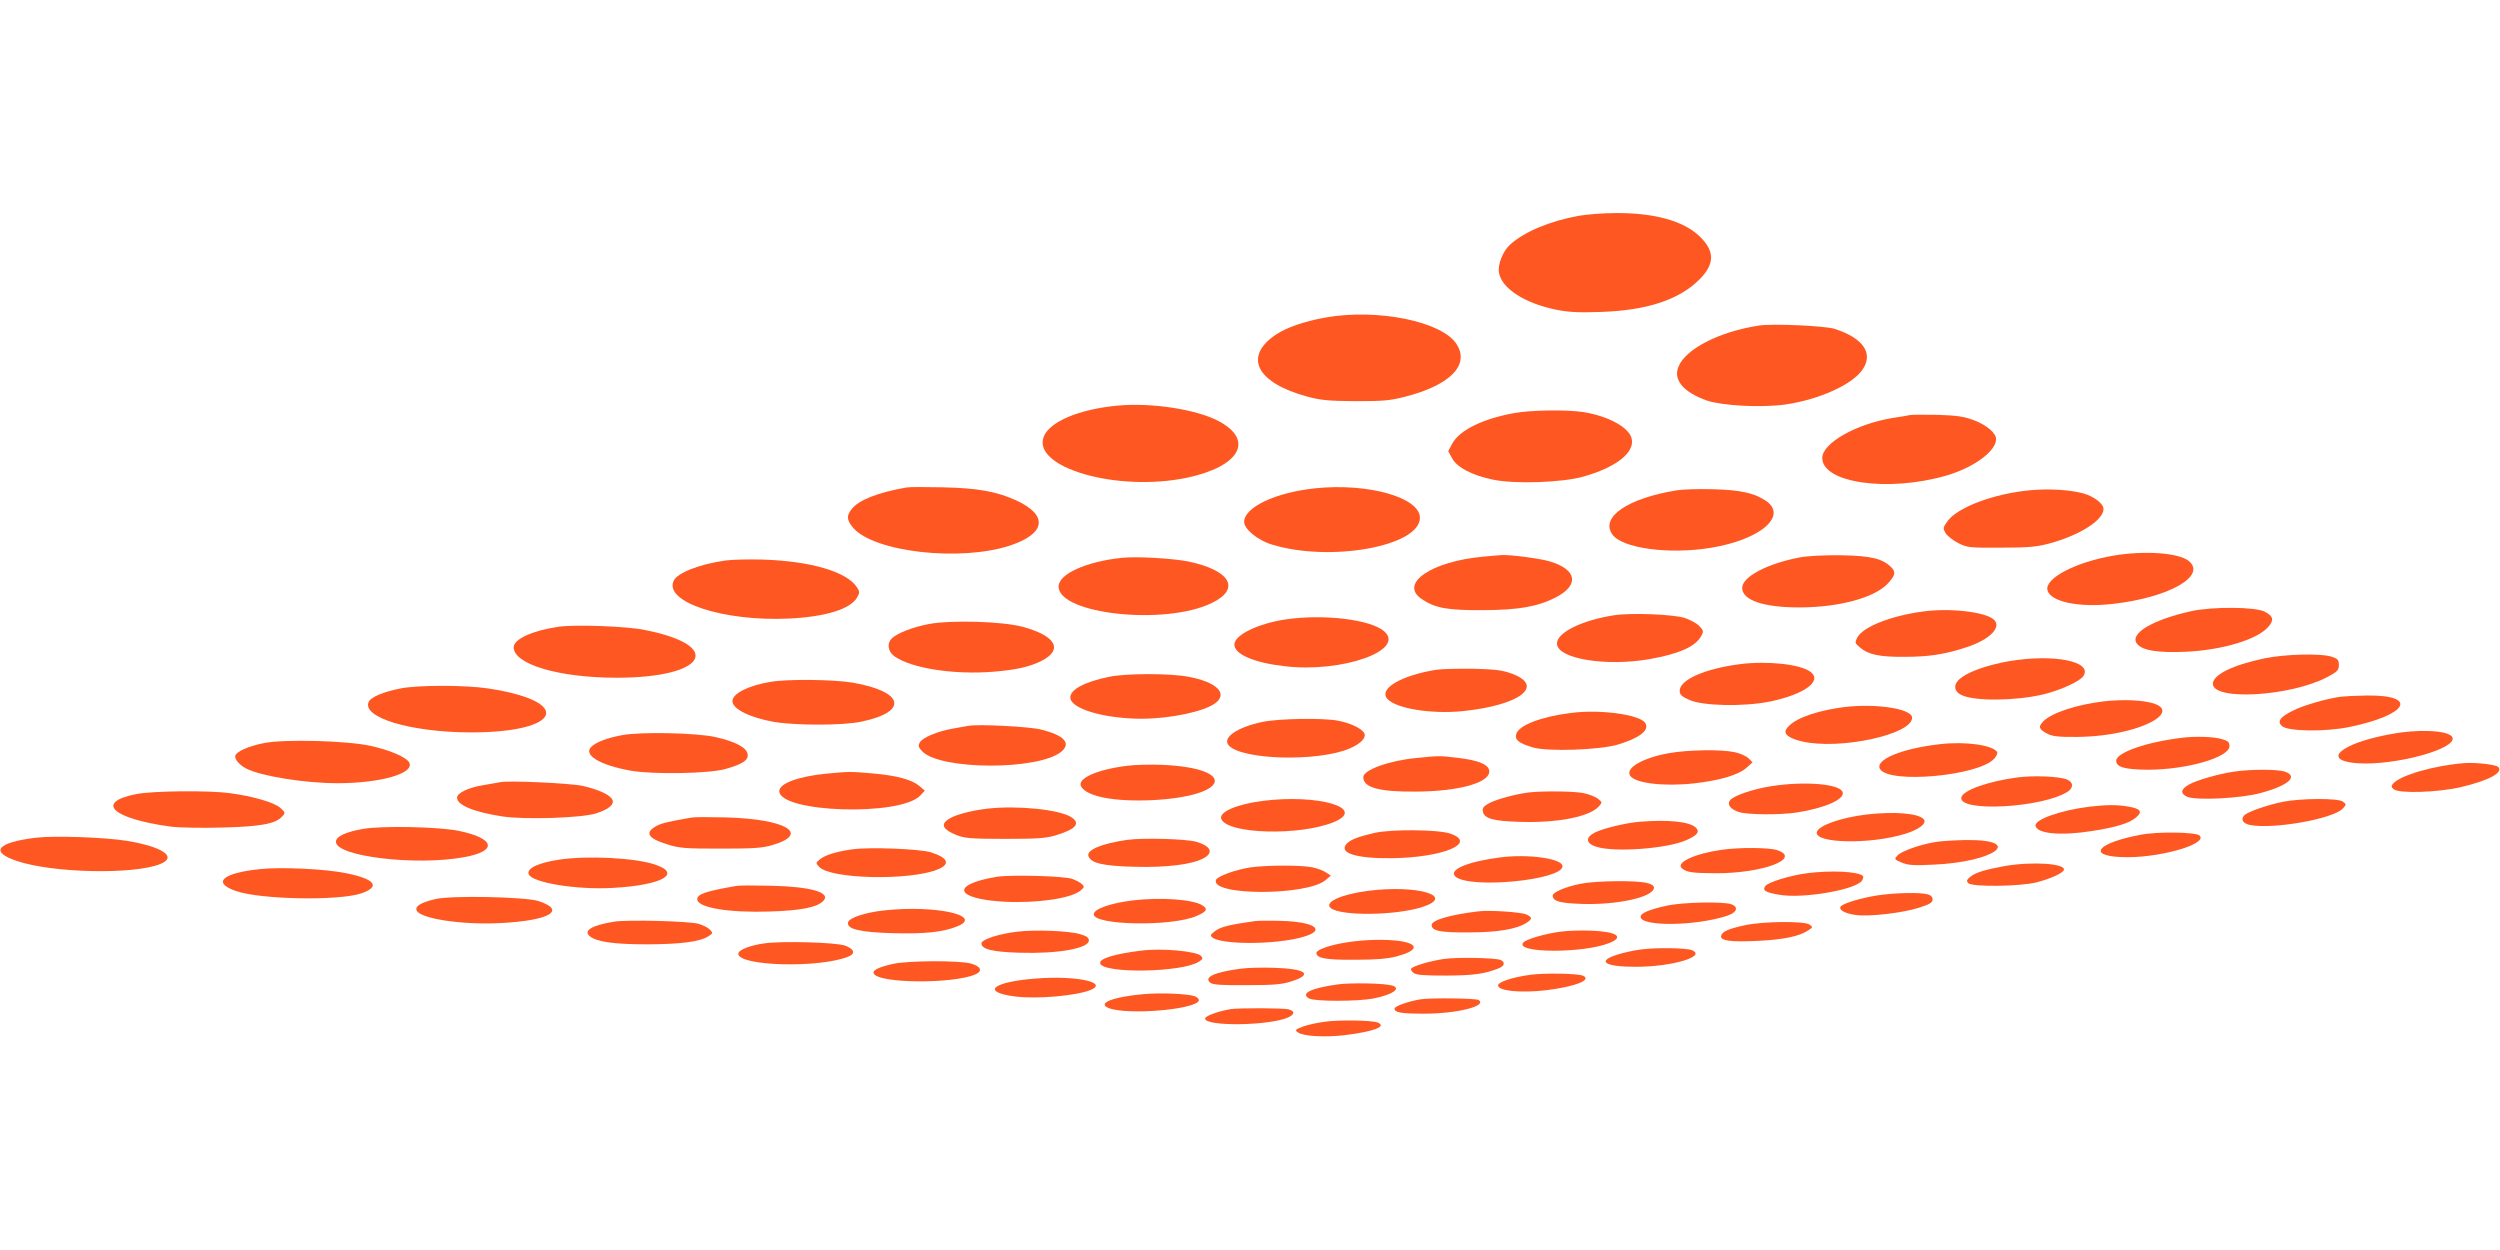 <?xml version="1.0" standalone="no"?>
<!DOCTYPE svg PUBLIC "-//W3C//DTD SVG 20010904//EN"
 "http://www.w3.org/TR/2001/REC-SVG-20010904/DTD/svg10.dtd">
<svg version="1.0" xmlns="http://www.w3.org/2000/svg"
 width="1280pt" height="640pt" viewBox="0 0 1280 640"
 preserveAspectRatio="xMidYMid meet">
<g transform="translate(0,640) scale(0.1,-0.1)"
fill="#ff5722" stroke="none">
<path d="M8083 5295 c-149 -27 -279 -82 -352 -148 -37 -34 -64 -103 -56 -144
15 -81 132 -156 294 -189 66 -13 117 -15 230 -11 232 8 394 61 498 162 83 81
85 148 5 225 -82 79 -233 121 -432 119 -63 0 -147 -7 -187 -14z"/>
<path d="M6785 4774 c-109 -20 -196 -50 -252 -87 -169 -113 -100 -248 162
-318 66 -18 109 -22 245 -23 142 0 178 3 255 23 229 59 330 161 264 267 -72
118 -406 186 -674 138z"/>
<path d="M9005 4733 c-202 -31 -374 -119 -411 -210 -29 -68 26 -132 146 -174
82 -27 279 -37 402 -20 174 26 343 102 395 180 56 83 2 160 -143 207 -49 16
-321 28 -389 17z"/>
<path d="M5720 4323 c-193 -18 -343 -81 -375 -156 -67 -160 374 -288 732 -213
269 57 346 190 166 288 -113 62 -349 98 -523 81z"/>
<path d="M7753 4285 c-162 -29 -281 -88 -318 -157 l-20 -38 20 -37 c26 -47
103 -87 210 -109 112 -23 349 -15 459 15 169 47 268 124 250 196 -14 57 -118
114 -246 135 -85 13 -267 11 -355 -5z"/>
<path d="M9780 4275 c-8 -2 -49 -9 -90 -15 -188 -31 -360 -129 -360 -205 0
-128 338 -176 635 -90 141 41 255 125 255 187 0 31 -50 73 -115 97 -48 18 -85
24 -185 27 -69 1 -132 1 -140 -1z"/>
<path d="M4640 3904 c-146 -26 -243 -64 -279 -110 -28 -35 -26 -56 6 -95 106
-126 550 -176 805 -92 183 61 196 155 31 231 -102 46 -196 63 -378 67 -88 2
-171 2 -185 -1z"/>
<path d="M6735 3900 c-203 -21 -365 -97 -365 -172 0 -37 69 -94 142 -116 298
-92 758 -9 758 137 0 104 -265 179 -535 151z"/>
<path d="M8588 3890 c-252 -40 -396 -137 -333 -226 49 -71 288 -104 503 -69
260 42 402 168 277 245 -60 37 -125 51 -260 55 -71 2 -156 0 -187 -5z"/>
<path d="M10395 3890 c-183 -17 -367 -85 -422 -156 -25 -34 -26 -38 -12 -63 8
-14 37 -37 64 -51 48 -24 58 -25 220 -24 142 0 183 4 250 22 154 42 275 119
275 176 0 27 -48 64 -104 80 -68 18 -172 25 -271 16z"/>
<path d="M10820 3555 c-193 -33 -352 -116 -337 -177 15 -59 160 -90 334 -70
288 32 485 144 388 221 -53 41 -228 53 -385 26z"/>
<path d="M7595 3550 c-267 -24 -433 -138 -316 -217 69 -47 132 -58 316 -57
181 1 278 18 370 65 122 63 110 142 -28 184 -47 15 -209 36 -247 33 -8 0 -51
-4 -95 -8z"/>
<path d="M9214 3546 c-166 -32 -294 -99 -294 -156 0 -63 109 -100 291 -100
208 0 393 51 459 127 34 39 37 55 13 79 -45 44 -102 58 -253 61 -90 1 -172 -3
-216 -11z"/>
<path d="M5745 3544 c-184 -19 -325 -83 -325 -147 0 -142 547 -201 785 -84
149 72 95 167 -120 212 -80 16 -264 27 -340 19z"/>
<path d="M3712 3530 c-131 -19 -245 -63 -263 -104 -50 -109 257 -209 591 -193
188 9 316 49 349 109 13 23 13 29 -2 52 -52 79 -236 133 -482 141 -71 2 -158
0 -193 -5z"/>
<path d="M11220 3271 c-204 -45 -323 -118 -276 -170 29 -32 106 -44 245 -38
189 8 371 63 426 129 29 34 24 53 -19 76 -48 25 -265 27 -376 3z"/>
<path d="M9845 3269 c-164 -22 -305 -78 -335 -132 -14 -27 -14 -29 13 -52 41
-36 99 -49 227 -48 128 0 209 13 321 50 119 39 181 104 136 142 -47 39 -227
59 -362 40z"/>
<path d="M8265 3250 c-170 -26 -300 -92 -293 -149 9 -75 251 -114 472 -76 152
27 235 63 266 118 13 24 13 28 -10 52 -13 14 -47 32 -74 41 -61 19 -275 27
-361 14z"/>
<path d="M6585 3229 c-143 -21 -265 -80 -265 -129 0 -50 100 -93 257 -111 291
-35 620 80 511 178 -69 61 -307 90 -503 62z"/>
<path d="M4756 3205 c-83 -16 -158 -45 -188 -72 -28 -25 -23 -68 11 -93 87
-62 307 -96 510 -79 118 10 182 25 243 55 114 58 74 129 -97 175 -107 28 -364
35 -479 14z"/>
<path d="M2860 3191 c-132 -19 -230 -63 -230 -105 0 -87 231 -156 527 -156
460 0 555 164 142 245 -94 19 -355 28 -439 16z"/>
<path d="M11593 3029 c-162 -34 -263 -84 -263 -130 0 -88 396 -65 585 34 53
28 60 36 60 62 0 25 -5 32 -35 42 -55 19 -241 14 -347 -8z"/>
<path d="M10288 3015 c-99 -17 -194 -48 -241 -81 -47 -32 -49 -71 -3 -93 67
-32 276 -30 419 4 89 22 188 67 205 95 45 74 -152 113 -380 75z"/>
<path d="M8912 3000 c-182 -23 -312 -80 -312 -137 0 -19 10 -29 48 -46 70 -32
279 -36 414 -9 177 37 270 105 208 152 -51 39 -218 57 -358 40z"/>
<path d="M7355 2971 c-185 -30 -298 -98 -251 -150 45 -49 225 -78 385 -62 292
30 421 128 254 191 -48 18 -83 23 -198 26 -77 1 -163 -1 -190 -5z"/>
<path d="M5680 2935 c-127 -26 -200 -65 -200 -106 0 -57 170 -108 362 -109
150 0 326 37 382 81 64 50 4 107 -139 134 -95 18 -315 18 -405 0z"/>
<path d="M3946 2909 c-115 -19 -196 -60 -196 -99 0 -40 89 -84 212 -106 113
-19 352 -19 448 1 243 51 220 154 -45 200 -94 16 -333 19 -419 4z"/>
<path d="M2050 2875 c-86 -17 -148 -43 -161 -66 -43 -82 214 -159 526 -159
462 1 521 159 85 225 -116 18 -361 18 -450 0z"/>
<path d="M11985 2833 c-72 -10 -194 -45 -244 -71 -67 -33 -83 -55 -58 -79 28
-28 223 -31 347 -5 299 62 355 164 88 161 -57 -1 -116 -4 -133 -6z"/>
<path d="M10771 2809 c-142 -17 -270 -60 -311 -104 -25 -27 -21 -39 23 -62 25
-13 58 -17 152 -16 356 3 611 168 289 187 -44 3 -113 0 -153 -5z"/>
<path d="M9409 2775 c-138 -22 -234 -62 -263 -108 -16 -25 12 -47 80 -63 192
-45 564 35 564 121 0 50 -212 78 -381 50z"/>
<path d="M8045 2750 c-154 -19 -271 -64 -282 -109 -8 -30 13 -46 86 -68 76
-22 337 -13 432 14 112 33 166 74 143 111 -27 43 -227 71 -379 52z"/>
<path d="M6465 2704 c-130 -27 -207 -80 -175 -119 63 -76 458 -87 621 -17 58
25 87 57 73 80 -15 24 -71 50 -133 62 -77 15 -304 11 -386 -6z"/>
<path d="M4960 2684 c-14 -2 -52 -9 -85 -15 -77 -14 -153 -46 -166 -71 -9 -16
-6 -25 12 -44 92 -98 601 -99 715 -1 49 43 11 83 -107 112 -62 15 -317 28
-369 19z"/>
<path d="M12295 2650 c-88 -12 -190 -37 -245 -61 -112 -48 -101 -89 25 -97
188 -12 501 73 482 131 -10 32 -129 44 -262 27z"/>
<path d="M3185 2636 c-80 -15 -133 -36 -158 -60 -42 -42 46 -94 203 -122 115
-20 404 -15 485 9 87 25 117 44 113 75 -4 34 -62 65 -164 88 -95 22 -386 28
-479 10z"/>
<path d="M11175 2623 c-185 -22 -340 -76 -340 -118 0 -33 44 -45 162 -46 199
0 418 63 418 121 0 20 -7 27 -40 36 -38 12 -135 15 -200 7z"/>
<path d="M1355 2596 c-79 -15 -141 -42 -150 -64 -6 -17 19 -48 56 -67 75 -39
300 -75 468 -75 223 0 400 52 365 108 -18 27 -97 61 -196 83 -122 27 -438 35
-543 15z"/>
<path d="M9934 2590 c-197 -22 -337 -80 -308 -128 48 -76 502 -35 584 53 12
13 19 29 15 35 -22 35 -162 55 -291 40z"/>
<path d="M8546 2544 c-135 -24 -225 -76 -200 -115 24 -39 170 -57 327 -40 132
15 228 43 269 80 l31 28 -20 20 c-12 12 -44 26 -72 32 -70 15 -238 12 -335 -5z"/>
<path d="M7252 2519 c-139 -13 -272 -61 -272 -98 0 -54 82 -76 275 -74 216 2
370 45 370 103 0 35 -53 57 -162 70 -96 11 -92 11 -211 -1z"/>
<path d="M12620 2493 c-152 -11 -332 -62 -368 -106 -10 -11 -9 -17 4 -28 28
-23 229 -16 344 11 144 34 219 75 191 103 -12 12 -111 24 -171 20z"/>
<path d="M5770 2479 c-155 -19 -259 -66 -234 -107 31 -51 169 -77 359 -69 399
19 445 163 57 181 -59 2 -141 1 -182 -5z"/>
<path d="M11436 2449 c-80 -12 -190 -44 -229 -66 -43 -25 -45 -47 -7 -63 47
-19 275 -8 375 20 142 38 194 85 124 109 -37 13 -176 13 -263 0z"/>
<path d="M4232 2439 c-143 -14 -242 -50 -242 -89 0 -111 620 -131 722 -23 l23
25 -28 24 c-38 32 -114 53 -238 64 -116 10 -121 10 -237 -1z"/>
<path d="M10325 2419 c-148 -20 -276 -66 -283 -102 -15 -77 418 -53 545 30 30
20 29 47 -2 61 -36 17 -177 23 -260 11z"/>
<path d="M2560 2395 c-8 -2 -47 -8 -86 -15 -75 -12 -134 -40 -134 -64 0 -39
90 -75 238 -97 115 -16 399 -7 472 16 68 21 99 48 84 73 -15 25 -72 50 -150
68 -63 14 -385 29 -424 19z"/>
<path d="M9070 2375 c-95 -15 -191 -48 -211 -71 -18 -22 -1 -46 42 -61 42 -15
212 -16 299 -3 146 23 248 69 234 105 -16 42 -195 56 -364 30z"/>
<path d="M696 2334 c-211 -42 -122 -125 176 -166 47 -6 159 -8 267 -5 197 5
271 19 305 56 18 19 17 21 -8 44 -30 28 -139 60 -259 76 -109 15 -397 12 -481
-5z"/>
<path d="M7830 2343 c-66 -8 -160 -33 -201 -53 -31 -16 -40 -26 -37 -43 5 -38
51 -51 192 -55 191 -6 354 26 402 79 18 21 18 21 -4 39 -12 10 -45 23 -73 29
-47 10 -203 12 -279 4z"/>
<path d="M6462 2299 c-131 -17 -223 -57 -209 -92 30 -78 406 -88 579 -15 167
71 -86 144 -370 107z"/>
<path d="M11689 2295 c-82 -17 -179 -51 -198 -69 -20 -21 -8 -42 29 -50 119
-23 427 31 476 85 18 20 18 21 -1 35 -24 18 -212 17 -306 -1z"/>
<path d="M10700 2270 c-148 -18 -284 -66 -278 -98 8 -41 127 -52 288 -27 123
19 193 40 227 70 35 30 23 45 -44 56 -57 9 -105 9 -193 -1z"/>
<path d="M5058 2260 c-95 -11 -180 -35 -210 -60 -31 -25 -16 -49 48 -75 43
-17 73 -20 249 -20 166 0 210 3 260 18 105 32 129 61 80 93 -60 39 -275 61
-427 44z"/>
<path d="M9559 2230 c-135 -16 -250 -57 -257 -91 -11 -58 276 -63 453 -8 71
22 112 54 95 74 -26 31 -149 41 -291 25z"/>
<path d="M3540 2214 c-120 -21 -149 -28 -175 -41 -66 -34 -51 -64 48 -95 65
-21 92 -23 277 -23 171 0 215 3 267 19 194 58 65 133 -242 141 -82 2 -161 2
-175 -1z"/>
<path d="M8400 2193 c-71 -5 -191 -34 -233 -55 -52 -26 -48 -57 8 -74 95 -29
361 -9 458 34 59 26 72 44 48 66 -32 29 -138 40 -281 29z"/>
<path d="M1859 2156 c-91 -16 -139 -39 -139 -66 0 -75 407 -124 655 -79 174
31 161 96 -26 135 -103 21 -393 27 -490 10z"/>
<path d="M7040 2136 c-85 -19 -126 -35 -145 -56 -43 -47 46 -76 230 -74 264 3
442 78 300 126 -61 21 -298 23 -385 4z"/>
<path d="M10960 2126 c-218 -41 -276 -106 -103 -114 180 -10 450 64 405 110
-18 18 -216 21 -302 4z"/>
<path d="M185 2111 c-200 -24 -240 -72 -99 -119 182 -62 597 -71 734 -16 90
36 15 88 -171 119 -113 18 -367 27 -464 16z"/>
<path d="M5772 2100 c-132 -19 -211 -52 -199 -84 14 -36 75 -50 239 -54 162
-4 287 11 349 43 54 28 40 63 -36 85 -52 15 -273 21 -353 10z"/>
<path d="M9910 2089 c-80 -13 -175 -47 -195 -69 -17 -19 -17 -20 21 -36 32
-14 62 -16 164 -11 315 14 467 129 166 126 -56 -1 -126 -5 -156 -10z"/>
<path d="M4360 2051 c-81 -12 -135 -29 -161 -50 -23 -19 -23 -20 -5 -39 56
-63 462 -72 606 -14 68 27 55 60 -33 88 -60 18 -317 28 -407 15z"/>
<path d="M8815 2049 c-141 -20 -240 -67 -202 -96 25 -20 53 -23 171 -24 240
-1 442 75 316 118 -40 14 -196 15 -285 2z"/>
<path d="M7680 2010 c-170 -22 -268 -65 -227 -99 77 -63 547 -17 547 54 0 39
-175 64 -320 45z"/>
<path d="M2865 1999 c-108 -16 -170 -45 -158 -75 16 -43 246 -81 431 -70 253
14 357 73 214 120 -103 34 -341 46 -487 25z"/>
<path d="M10265 1966 c-99 -18 -150 -33 -177 -55 -19 -16 -21 -22 -10 -33 20
-20 269 -17 352 5 74 20 132 47 137 63 10 33 -163 44 -302 20z"/>
<path d="M6402 1959 c-77 -12 -168 -45 -176 -64 -31 -82 466 -82 561 -1 l27
23 -25 16 c-13 9 -44 21 -69 26 -54 12 -230 12 -318 0z"/>
<path d="M1330 1950 c-192 -20 -246 -69 -122 -112 127 -44 527 -51 642 -12
100 35 71 73 -77 103 -104 22 -336 33 -443 21z"/>
<path d="M9251 1929 c-84 -11 -195 -45 -211 -64 -19 -23 -3 -34 69 -46 121
-22 396 26 425 73 6 9 7 20 4 23 -23 23 -163 30 -287 14z"/>
<path d="M5105 1911 c-242 -40 -218 -114 40 -128 166 -8 338 17 387 57 20 17
21 20 8 33 -8 8 -31 20 -50 27 -42 15 -312 22 -385 11z"/>
<path d="M8092 1875 c-75 -15 -142 -43 -142 -60 0 -29 33 -39 148 -43 180 -6
361 33 370 80 2 12 -8 20 -35 27 -51 14 -262 12 -341 -4z"/>
<path d="M3770 1864 c-157 -27 -200 -42 -200 -68 0 -43 159 -70 370 -63 160 5
243 21 275 54 43 43 -64 74 -270 78 -82 2 -161 2 -175 -1z"/>
<path d="M7005 1839 c-138 -18 -227 -58 -192 -88 51 -42 332 -39 469 5 174 56
-23 115 -277 83z"/>
<path d="M9615 1816 c-90 -14 -181 -42 -191 -58 -11 -17 24 -36 80 -43 70 -9
240 11 323 38 53 17 68 26 68 42 0 12 -9 22 -25 26 -39 11 -167 8 -255 -5z"/>
<path d="M2230 1797 c-71 -17 -102 -34 -98 -55 8 -44 230 -79 433 -68 250 13
338 65 191 113 -68 21 -443 29 -526 10z"/>
<path d="M5800 1790 c-114 -14 -200 -44 -200 -71 0 -57 399 -64 526 -9 53 23
60 35 31 54 -46 31 -212 43 -357 26z"/>
<path d="M8535 1763 c-89 -19 -135 -38 -135 -57 0 -51 284 -48 445 6 48 16 58
44 20 58 -39 15 -249 11 -330 -7z"/>
<path d="M4530 1739 c-98 -10 -184 -38 -188 -62 -7 -34 59 -50 230 -55 161 -4
256 5 329 35 138 55 -111 110 -371 82z"/>
<path d="M7570 1734 c-144 -17 -240 -45 -240 -70 0 -30 43 -39 190 -38 149 0
247 17 297 50 29 19 29 28 -2 42 -27 12 -188 23 -245 16z"/>
<path d="M3144 1681 c-111 -18 -158 -45 -126 -73 34 -30 122 -43 297 -43 173
1 269 13 313 42 22 14 23 16 7 33 -9 10 -35 23 -58 30 -51 14 -363 22 -433 11z"/>
<path d="M6425 1684 c-126 -18 -166 -28 -193 -44 -18 -11 -32 -24 -32 -28 0
-50 331 -54 482 -6 107 34 47 74 -121 79 -58 2 -119 1 -136 -1z"/>
<path d="M8935 1663 c-85 -18 -119 -33 -123 -55 -5 -25 50 -32 192 -25 126 6
209 23 253 53 25 16 26 17 8 30 -26 19 -238 17 -330 -3z"/>
<path d="M5210 1630 c-95 -11 -185 -40 -185 -60 0 -30 56 -44 196 -48 196 -6
354 22 354 63 0 14 -11 22 -44 32 -58 17 -228 24 -321 13z"/>
<path d="M7990 1630 c-81 -11 -177 -39 -191 -56 -46 -55 312 -56 444 -1 74 31
34 57 -96 62 -51 2 -121 0 -157 -5z"/>
<path d="M6895 1575 c-86 -13 -155 -38 -155 -54 0 -27 48 -36 195 -35 110 0
168 5 215 17 109 29 118 62 23 78 -69 11 -186 9 -278 -6z"/>
<path d="M3914 1570 c-74 -10 -134 -34 -134 -53 0 -64 414 -75 563 -15 39 15
31 40 -18 57 -48 16 -321 24 -411 11z"/>
<path d="M8404 1539 c-39 -5 -95 -17 -124 -27 -107 -34 -64 -62 95 -62 185 0
365 53 288 85 -30 12 -183 14 -259 4z"/>
<path d="M5845 1533 c-141 -17 -220 -42 -212 -66 17 -53 421 -46 505 9 21 13
22 18 11 30 -25 24 -198 40 -304 27z"/>
<path d="M7392 1490 c-69 -10 -159 -36 -167 -50 -3 -4 3 -14 12 -21 12 -11 54
-14 167 -14 142 1 195 8 269 37 31 12 35 32 10 43 -29 11 -222 15 -291 5z"/>
<path d="M4573 1465 c-72 -16 -106 -32 -100 -48 17 -53 410 -56 523 -5 37 17
25 41 -26 55 -62 16 -320 15 -397 -2z"/>
<path d="M6350 1440 c-133 -18 -187 -43 -154 -71 13 -11 56 -14 188 -13 141 0
181 4 230 20 111 36 73 64 -94 69 -58 2 -134 0 -170 -5z"/>
<path d="M7835 1409 c-90 -12 -165 -37 -165 -54 0 -29 116 -40 246 -25 149 18
240 54 187 75 -30 11 -194 14 -268 4z"/>
<path d="M5305 1390 c-224 -17 -285 -69 -108 -92 113 -14 310 3 386 33 96 39
-73 75 -278 59z"/>
<path d="M6850 1360 c-137 -19 -193 -46 -148 -72 29 -16 248 -16 331 0 97 19
144 52 95 66 -40 12 -210 15 -278 6z"/>
<path d="M5855 1310 c-158 -14 -240 -47 -179 -71 95 -38 446 -8 462 38 2 7 -7
17 -20 22 -36 13 -175 19 -263 11z"/>
<path d="M7270 1283 c-63 -11 -130 -35 -130 -47 0 -20 33 -26 153 -26 168 0
325 40 277 70 -14 9 -249 12 -300 3z"/>
<path d="M6300 1233 c-65 -11 -130 -35 -130 -48 0 -42 336 -37 428 7 32 16 32
31 0 40 -25 7 -258 8 -298 1z"/>
<path d="M6785 1169 c-38 -5 -90 -16 -114 -25 -39 -15 -42 -18 -27 -29 27 -21
138 -27 241 -15 149 18 219 45 168 65 -30 11 -194 14 -268 4z"/>
</g>
</svg>
